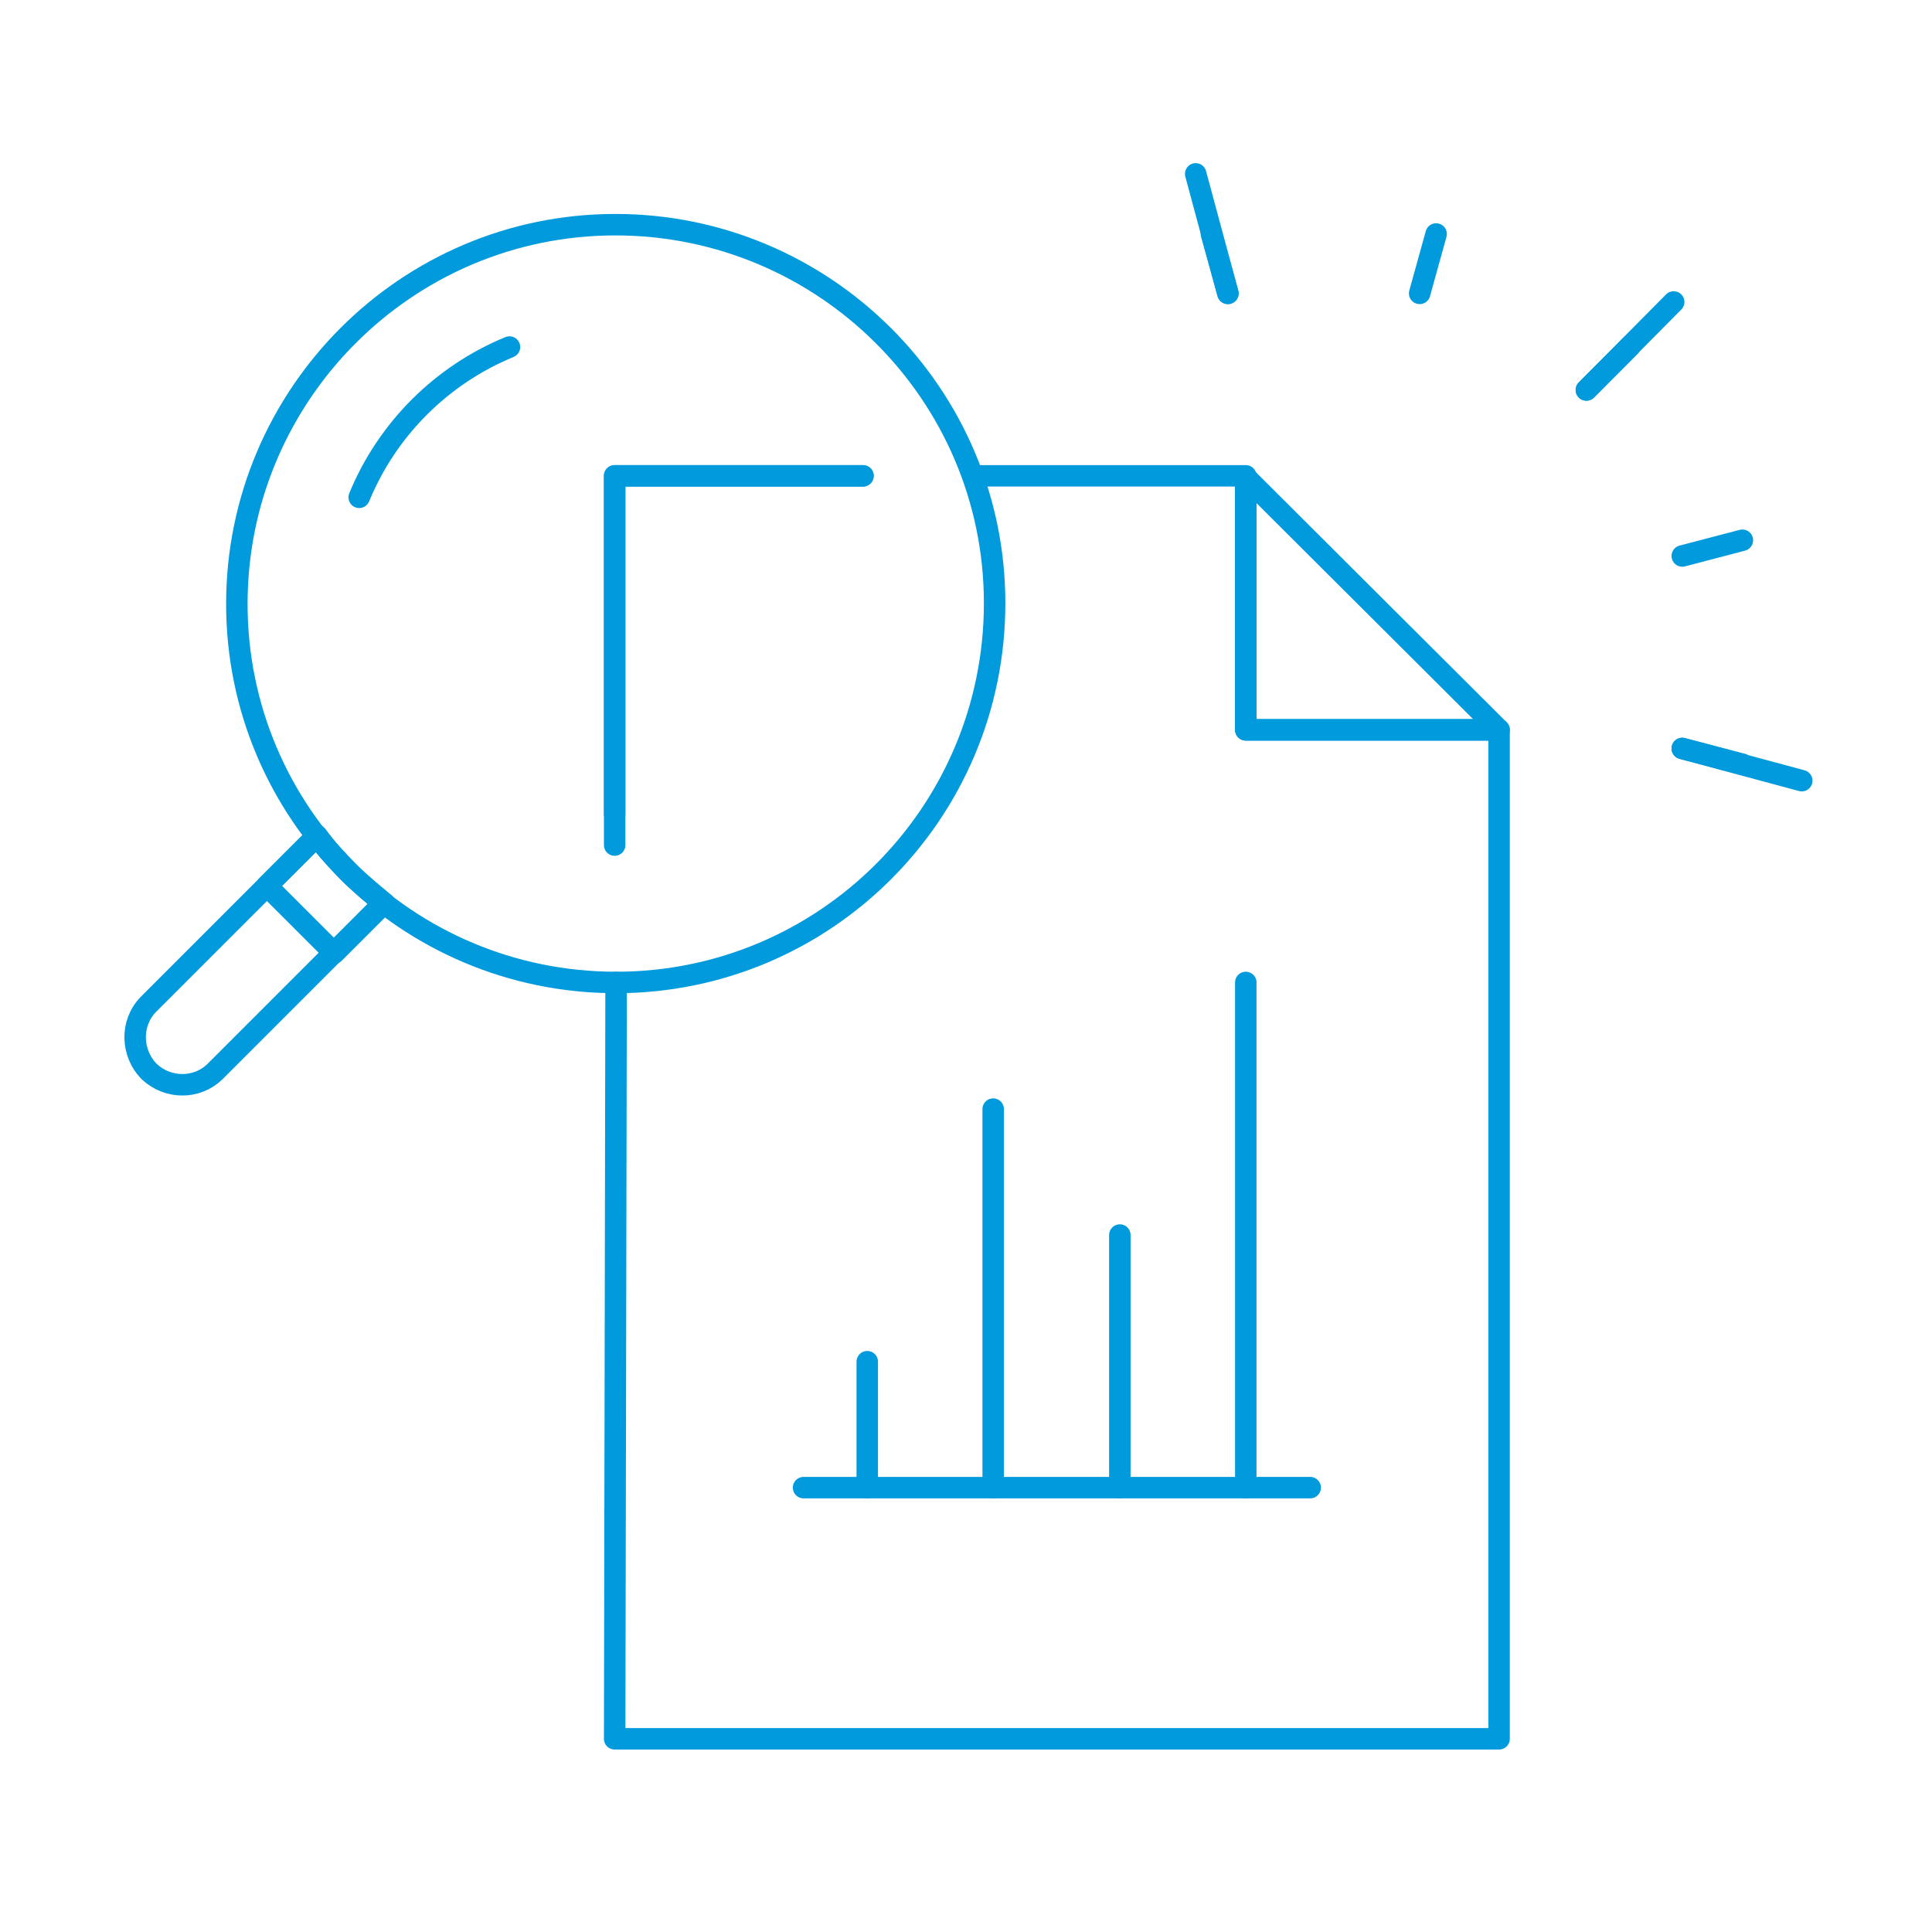 <?xml version="1.0" encoding="UTF-8"?>
<!-- Generator: Adobe Illustrator 25.2.1, SVG Export Plug-In . SVG Version: 6.00 Build 0)  -->
<svg xmlns="http://www.w3.org/2000/svg" xmlns:xlink="http://www.w3.org/1999/xlink" version="1.1" x="0px" y="0px" viewBox="0 0 270 270" style="enable-background:new 0 0 270 270;" xml:space="preserve">
<style type="text/css">
	.st0{fill:none;stroke:#009ADD;stroke-width:3;stroke-linecap:round;stroke-linejoin:round;}
	.st1{fill:none;stroke:#009ADD;stroke-width:3;stroke-linecap:round;stroke-miterlimit:10;}
	.st2{fill:none;stroke:#009ADD;stroke-width:3;stroke-linecap:round;stroke-linejoin:round;stroke-miterlimit:10;}
	.st3{fill:none;stroke:#009ADD;stroke-width:3;stroke-linecap:round;stroke-linejoin:round;stroke-miterlimit:10;}
	.st4{fill:none;stroke:#009ADD;stroke-width:3;stroke-linecap:round;stroke-linejoin:round;stroke-miterlimit:3;}
	.st5{fill:none;stroke:#009ADD;stroke-linecap:round;stroke-miterlimit:10;}
	.st6{fill:none;stroke:#009ADD;stroke-width:3;stroke-linecap:square;}
	.st7{fill:none;stroke:#009ADD;stroke-width:3;}
	.st8{fill:none;stroke:#009ADD;stroke-width:3;stroke-linejoin:round;}
	.st9{fill:none;stroke:#009ADD;stroke-width:3;stroke-miterlimit:10;}
	.st10{fill:#FFFFFF;stroke:#009ADD;stroke-width:3;stroke-linecap:round;stroke-linejoin:round;stroke-miterlimit:10;}
	.st11{fill:none;stroke:#009ADD;stroke-width:2;stroke-linecap:round;stroke-linejoin:round;}
	.st12{fill:none;stroke:#009ADD;stroke-width:3;stroke-linecap:round;stroke-linejoin:round;stroke-dasharray:7.05,7.05;}
	.st13{fill:none;stroke:#109AD6;stroke-width:3;stroke-linecap:round;stroke-linejoin:round;}
	.st14{fill:#009ADD;}
	.st15{clip-path:url(#SVGID_2_);}
	.st16{fill:none;stroke:#009ADD;stroke-width:3;stroke-linecap:round;stroke-linejoin:round;stroke-dasharray:7.33;}
	.st17{fill:none;stroke:#0D99D6;stroke-width:3;stroke-linecap:round;stroke-linejoin:round;}
	.st18{fill:none;stroke:#0D99D6;stroke-width:3;stroke-linecap:round;stroke-linejoin:round;stroke-dasharray:7.33;}
	.st19{fill:none;stroke:#009ADD;stroke-width:3;stroke-linecap:round;stroke-linejoin:round;stroke-dasharray:6.65;}
	.st20{fill:none;stroke:#009ADD;stroke-width:3;stroke-linecap:round;stroke-linejoin:round;stroke-dasharray:6.52;}
	.st21{fill:none;stroke:#009ADD;stroke-width:3;stroke-linecap:round;stroke-linejoin:round;stroke-dasharray:7.24,7.24;}
	.st22{fill:none;stroke:#009ADD;stroke-width:3;stroke-linecap:round;stroke-linejoin:round;stroke-dasharray:7.3,7.3;}
	.st23{fill:none;stroke:#009ADD;stroke-width:3;stroke-linecap:round;stroke-linejoin:round;stroke-dasharray:7.19,7.19;}
	.st24{fill:#109AD6;stroke:#009ADD;stroke-miterlimit:10;}
</style>
<g id="Layer_1">
</g>
<g id="icons">
</g>
<g id="Circle">
	<g id="Layer_2_190_">
		<g id="Layer_1-2_189_">
			<polyline class="st0" points="120.6,66.5 85.9,66.5 85.9,113.8    "></polyline>
			<polyline class="st0" points="86.1,137.3 85.9,243 209.5,243 209.5,102 174.1,102 174.1,66.5 136,66.5    "></polyline>
			<polygon class="st0" points="174.1,102 209.5,102 174.1,66.7    "></polygon>
			<line class="st0" x1="121.2" y1="207.9" x2="121.2" y2="190.3"></line>
			<line class="st0" x1="138.8" y1="207.9" x2="138.8" y2="155"></line>
			<line class="st0" x1="156.5" y1="207.9" x2="156.5" y2="172.6"></line>
			<line class="st0" x1="174.1" y1="207.9" x2="174.1" y2="137.3"></line>
			<line class="st0" x1="112.3" y1="207.9" x2="183.1" y2="207.9"></line>
			<line class="st0" x1="221.7" y1="54.5" x2="233.9" y2="42.2"></line>
			<line class="st0" x1="221.7" y1="54.5" x2="227.8" y2="48.4"></line>
			<line class="st0" x1="198.4" y1="41" x2="200.7" y2="32.7"></line>
			<line class="st0" x1="171.6" y1="41" x2="167.1" y2="24.3"></line>
			<line class="st0" x1="171.6" y1="41" x2="169.3" y2="32.7"></line>
			<line class="st0" x1="235.1" y1="104.6" x2="251.8" y2="109.1"></line>
			<line class="st0" x1="235.1" y1="104.6" x2="243.5" y2="106.8"></line>
			<line class="st0" x1="235.1" y1="77.7" x2="243.5" y2="75.5"></line>
			<path class="st0" d="M86.1,137.3c-29.3,0-53-23.7-53-52.9s23.7-53,52.9-53s53,23.7,53,52.9c0,0,0,0,0,0     C139,113.6,115.3,137.3,86.1,137.3"></path>
			<path class="st0" d="M44.3,116.8l-23.6,23.6c-2.5,2.6-2.4,6.8,0.2,9.4c2.6,2.4,6.6,2.4,9.1,0l23.6-23.6c-1.7-1.4-3.4-2.8-5-4.4     C47.1,120.2,45.6,118.6,44.3,116.8z"></path>
			<path class="st0" d="M50.2,69.5c3.9-9.5,11.5-17.1,21-21"></path>
			<polyline class="st0" points="85.9,118.1 85.9,66.5 120.6,66.5    "></polyline>
			<path class="st0" d="M44.3,116.8l-7,7l9.4,9.4l7-7c-1.7-1.4-3.4-2.8-5-4.4C47.1,120.2,45.6,118.6,44.3,116.8z"></path>
		</g>
	</g>
</g>
</svg>
